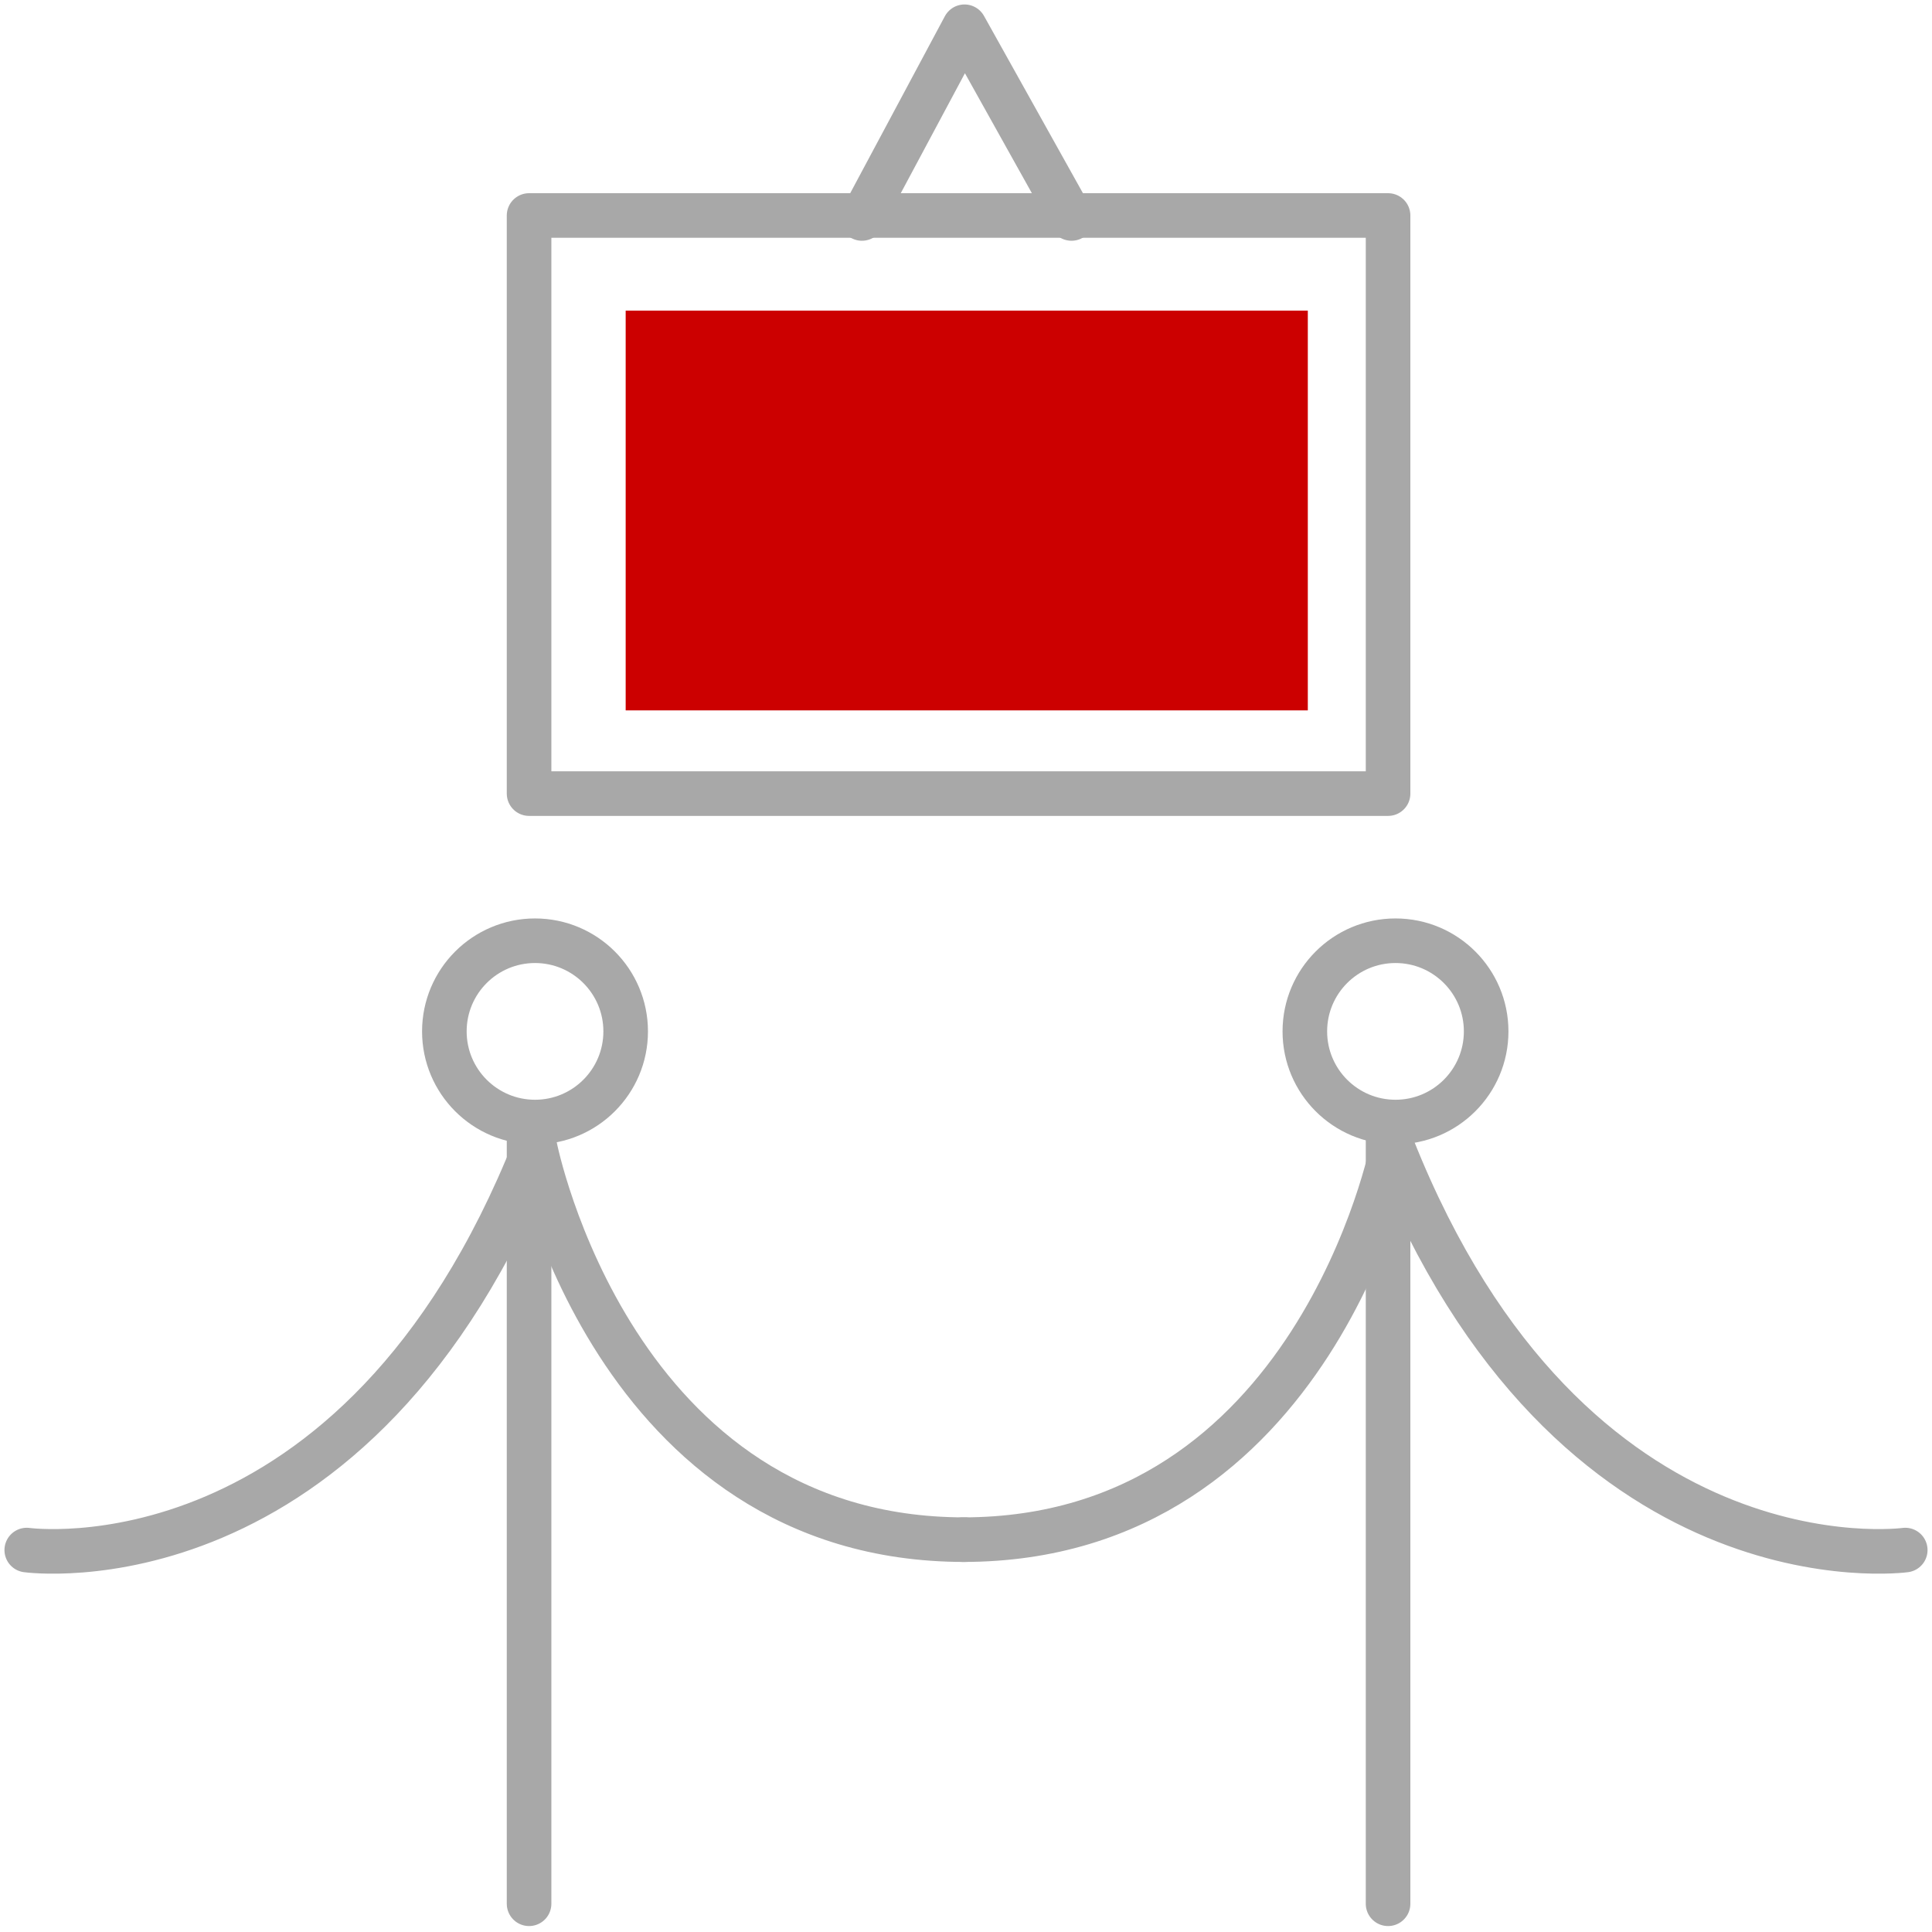<?xml version="1.0" encoding="utf-8"?>
<!-- Generator: Adobe Illustrator 21.1.0, SVG Export Plug-In . SVG Version: 6.00 Build 0)  -->
<svg version="1.1" id="Layer_1" xmlns="http://www.w3.org/2000/svg" xmlns:xlink="http://www.w3.org/1999/xlink" x="0px" y="0px"
	 width="130px" height="130px" viewBox="0 0 130 130" style="enable-background:new 0 0 130 130;" xml:space="preserve">
<style type="text/css">
	.st0{fill:none;stroke:#A8A8A8;stroke-width:3;stroke-linecap:round;stroke-linejoin:round;stroke-miterlimit:10;}
	.st1{fill:#CC0000;}
</style>
<g>
	<path class="st0" d="M1.8,104.3c0,0,22.2,3.1,34.2-27.1c0,0,5.2,26.4,28.9,26.4"/>
	<path class="st0" d="M128.2,104.3c0,0-22.5,3.1-34.5-27.1c0,0-5.2,26.4-28.9,26.4"/>
	<line class="st0" x1="35.6" y1="128.1" x2="35.6" y2="76.3"/>
	<line class="st0" x1="93.4" y1="128.1" x2="93.4" y2="76.3"/>
	<circle class="st0" cx="93.9" cy="69.4" r="6.1"/>
	<circle class="st0" cx="36" cy="69.4" r="6.1"/>
	<rect x="35.6" y="14.5" class="st0" width="57.8" height="38.9"/>
	<polyline class="st0" points="58,14.7 64.9,1.8 72.1,14.7 	"/>
	<rect x="42.1" y="20.9" class="st1" width="45.9" height="26.9"/>
</g>
</svg>
